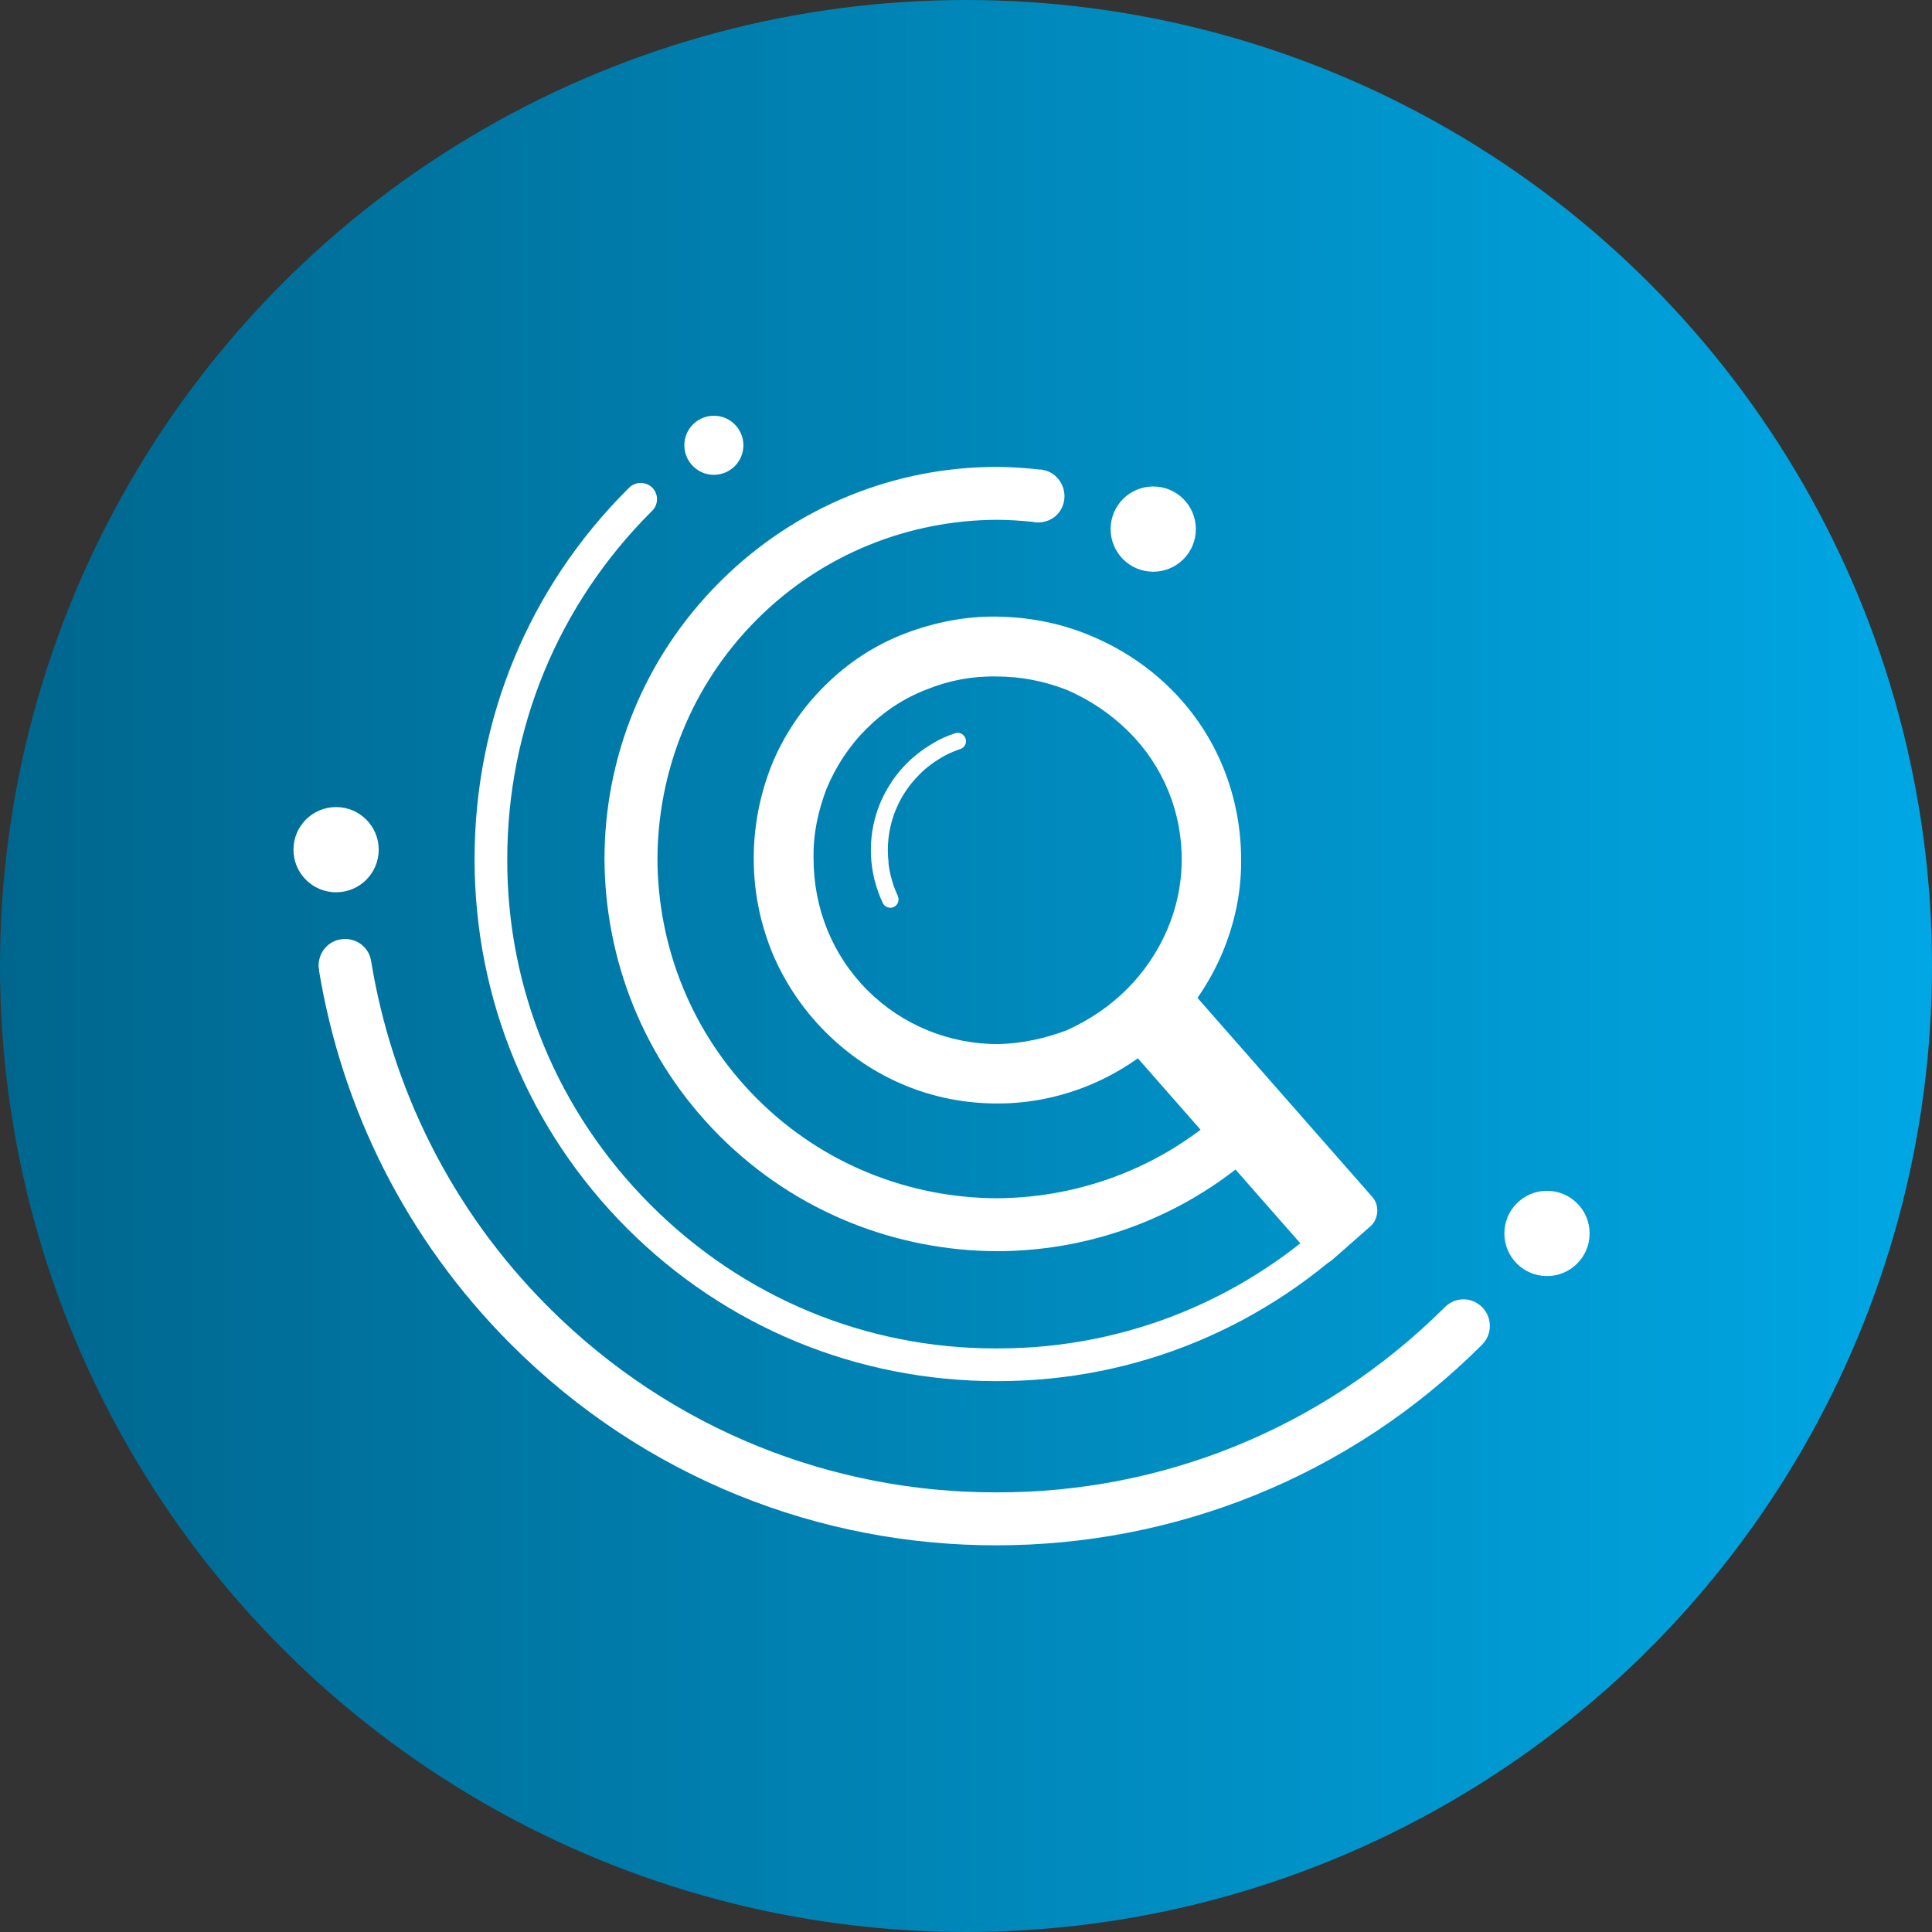 <svg xmlns="http://www.w3.org/2000/svg" width="79" height="79" viewBox="0 0 79 79" fill="none"><rect x="0" y="0" width="79" height="79" fill="#333333" stroke="none"/><circle cx="39.5" cy="39.5" r="39.5" fill="url(#paint0_linear_85_321)"></circle><path d="M46.159 29.925C45.424 29.192 44.567 28.62 43.629 28.212C42.691 27.845 41.732 27.662 40.752 27.662C39.752 27.641 38.794 27.825 37.896 28.191C36.979 28.538 36.142 29.09 35.428 29.802C34.715 30.516 34.184 31.332 33.798 32.25C33.45 33.167 33.245 34.107 33.267 35.106C33.267 37.146 34.042 39.063 35.469 40.491C36.897 41.919 38.814 42.694 40.815 42.694C41.772 42.672 42.712 42.47 43.629 42.124C44.527 41.715 45.363 41.164 46.076 40.449C47.484 39.041 48.3 37.166 48.321 35.228C48.342 33.209 47.566 31.331 46.16 29.924M33.757 42.203C32.819 41.265 32.064 40.144 31.554 38.9C31.065 37.675 30.819 36.41 30.821 35.105C30.819 33.8 31.065 32.535 31.534 31.33C32.024 30.107 32.758 29.006 33.697 28.068C34.656 27.109 35.736 26.395 37.001 25.905C38.184 25.457 39.468 25.191 40.754 25.213C42.08 25.232 43.345 25.478 44.529 25.966C45.773 26.477 46.915 27.21 47.895 28.19C49.772 30.067 50.769 32.576 50.75 35.248C50.75 36.512 50.485 37.757 49.993 38.939C49.484 40.144 48.751 41.244 47.811 42.184C46.854 43.143 45.772 43.857 44.568 44.364C43.386 44.854 42.101 45.121 40.836 45.121C38.164 45.142 35.655 44.1 33.758 42.203" fill="white"></path><path d="M15.175 39.294C16.018 44.464 18.435 49.46 22.429 53.451C27.487 58.511 34.121 61.039 40.753 61.023C47.387 61.039 53.988 58.511 59.063 53.468L59.08 53.451C59.508 53.023 60.175 53.023 60.605 53.451C61.019 53.866 61.019 54.534 60.638 54.947C60.627 54.958 60.617 54.969 60.607 54.98C55.134 60.451 47.944 63.188 40.753 63.188C33.58 63.202 26.389 60.467 20.901 54.978C16.574 50.652 13.965 45.276 13.043 39.675C13.043 39.645 13.059 39.628 13.043 39.612C13.026 39.565 13.026 39.532 13.026 39.501C13.028 39.214 13.123 38.929 13.346 38.707C13.758 38.292 14.458 38.292 14.872 38.705C15.046 38.881 15.141 39.072 15.174 39.294" fill="white"></path><path d="M40.756 56.475C35.039 56.475 29.673 54.257 25.647 50.233C21.621 46.207 19.405 40.843 19.405 35.126C19.405 29.409 21.623 24.045 25.647 20.02L25.727 19.94C25.85 19.818 26.018 19.75 26.199 19.75C26.381 19.75 26.549 19.817 26.671 19.94C26.931 20.201 26.93 20.624 26.671 20.884L26.622 20.931C22.832 24.722 20.744 29.763 20.742 35.125C20.726 40.45 22.81 45.474 26.607 49.272C30.389 53.054 35.391 55.137 40.695 55.137H40.815C46.076 55.137 51.055 53.089 54.835 49.371C54.862 49.343 54.885 49.314 54.905 49.28C54.913 49.265 54.924 49.253 54.935 49.242C55.059 49.136 55.208 49.079 55.364 49.079C55.549 49.079 55.725 49.153 55.86 49.288C55.985 49.413 56.055 49.58 56.055 49.76C56.055 49.939 55.985 50.106 55.86 50.231C51.806 54.257 46.462 56.474 40.816 56.474H40.755L40.756 56.475Z" fill="white"></path><path d="M40.756 56.335C35.076 56.335 29.745 54.133 25.746 50.134C21.747 46.135 19.545 40.805 19.545 35.126C19.545 29.447 21.748 24.117 25.746 20.119L25.826 20.039C25.923 19.943 26.054 19.892 26.199 19.892C26.344 19.892 26.476 19.944 26.572 20.039C26.776 20.245 26.776 20.578 26.572 20.785L26.523 20.831C22.695 24.662 20.604 29.726 20.604 35.126C20.586 40.488 22.684 45.547 26.509 49.372C30.317 53.181 35.355 55.277 40.696 55.277H40.816C46.114 55.277 51.126 53.216 54.933 49.472C54.971 49.435 55.003 49.393 55.028 49.349C55.152 49.243 55.278 49.221 55.365 49.221C55.513 49.221 55.654 49.281 55.763 49.389C55.967 49.595 55.967 49.929 55.763 50.135C51.723 54.145 46.426 56.336 40.817 56.336H40.757L40.756 56.335Z" fill="white"></path><path d="M43.203 19.506C43.632 19.935 43.632 20.636 43.219 21.049C42.932 21.335 42.534 21.414 42.201 21.335C41.707 21.287 41.229 21.255 40.752 21.255C37.206 21.271 33.658 22.624 30.954 25.326C28.249 28.031 26.897 31.578 26.883 35.125C26.897 38.673 28.249 42.221 30.954 44.925C33.658 47.63 37.205 48.98 40.752 48.997C44.3 48.98 47.847 47.63 50.551 44.925C50.567 44.909 50.584 44.893 50.614 44.895C51.029 44.511 51.681 44.527 52.078 44.925C52.492 45.34 52.508 45.991 52.11 46.421C52.099 46.431 52.089 46.441 52.079 46.452C48.944 49.585 44.858 51.161 40.752 51.161C36.665 51.145 32.56 49.585 29.427 46.452C26.294 43.319 24.734 39.214 24.718 35.125C24.718 31.022 26.294 26.933 29.427 23.8C32.56 20.667 36.649 19.092 40.752 19.092C41.357 19.092 41.947 19.139 42.55 19.203L42.566 19.187L42.582 19.203L42.661 19.22C42.851 19.25 43.043 19.347 43.202 19.505" fill="white"></path><path d="M54.087 51.658C53.953 51.649 53.827 51.588 53.738 51.486L46.237 42.945C46.052 42.733 46.071 42.412 46.283 42.227L48.121 40.613C48.215 40.531 48.333 40.486 48.456 40.486C48.468 40.486 48.477 40.486 48.49 40.488C48.624 40.497 48.75 40.559 48.839 40.66L56.133 48.965C56.434 49.335 56.339 49.871 56.054 50.128L54.455 51.533C54.361 51.614 54.241 51.659 54.119 51.659C54.108 51.659 54.097 51.657 54.087 51.657" fill="white"></path><path d="M39.27 29.985C39.204 29.961 39.136 29.96 39.078 29.976L39.053 29.982L39.046 29.98L39.044 29.985C38.864 30.049 38.689 30.114 38.516 30.195C38.319 30.289 38.13 30.4 37.946 30.518L37.944 30.517C37.926 30.527 37.912 30.54 37.894 30.552C37.799 30.615 37.704 30.678 37.614 30.748C37.57 30.782 37.528 30.817 37.487 30.851C37.417 30.907 37.348 30.962 37.281 31.022C36.654 31.585 36.187 32.289 35.905 33.059C35.469 34.278 35.502 35.66 36.097 36.923C36.1 36.927 36.102 36.931 36.103 36.936C36.189 37.099 36.385 37.164 36.55 37.086C36.711 37.01 36.785 36.818 36.715 36.653C36.718 36.645 36.715 36.639 36.712 36.632C36.508 36.198 36.384 35.745 36.329 35.292L36.336 35.289C36.257 34.635 36.321 33.955 36.558 33.293C36.599 33.178 36.648 33.069 36.697 32.959C36.715 32.921 36.731 32.882 36.749 32.845C36.801 32.739 36.857 32.636 36.916 32.536C36.984 32.425 37.056 32.315 37.132 32.21C37.19 32.13 37.25 32.054 37.313 31.979C37.404 31.869 37.502 31.762 37.605 31.66C37.644 31.622 37.681 31.583 37.722 31.545C37.87 31.409 38.03 31.283 38.199 31.167C38.393 31.034 38.594 30.912 38.805 30.812C38.941 30.748 39.082 30.693 39.228 30.64C39.335 30.618 39.437 30.541 39.481 30.421C39.544 30.247 39.449 30.048 39.268 29.983" fill="white"></path><path d="M15.486 34.743C15.486 35.706 14.706 36.486 13.743 36.486C12.78 36.486 12 35.706 12 34.743C12 33.78 12.78 33.001 13.743 33.001C14.706 33.001 15.486 33.782 15.486 34.743Z" fill="white"></path><path d="M65 50.436C65 51.399 64.219 52.179 63.257 52.179C62.295 52.179 61.514 51.399 61.514 50.436C61.514 49.473 62.294 48.693 63.257 48.693C64.22 48.693 65 49.473 65 50.436Z" fill="white"></path><path d="M48.899 21.635C48.899 22.598 48.119 23.378 47.156 23.378C46.193 23.378 45.413 22.598 45.413 21.635C45.413 20.672 46.193 19.892 47.156 19.892C48.119 19.892 48.899 20.673 48.899 21.635Z" fill="white"></path><path d="M30.398 18.207C30.398 18.874 29.857 19.416 29.19 19.416C28.523 19.416 27.983 18.874 27.983 18.207C27.983 17.54 28.523 17 29.19 17C29.857 17 30.398 17.54 30.398 18.207Z" fill="white"></path><defs><linearGradient id="paint0_linear_85_321" x1="79" y1="39.5" x2="-4.24645e-07" y2="39.5" gradientUnits="userSpaceOnUse"><stop stop-color="#00A7E4"></stop><stop offset="1" stop-color="#00668D"></stop></linearGradient></defs></svg>